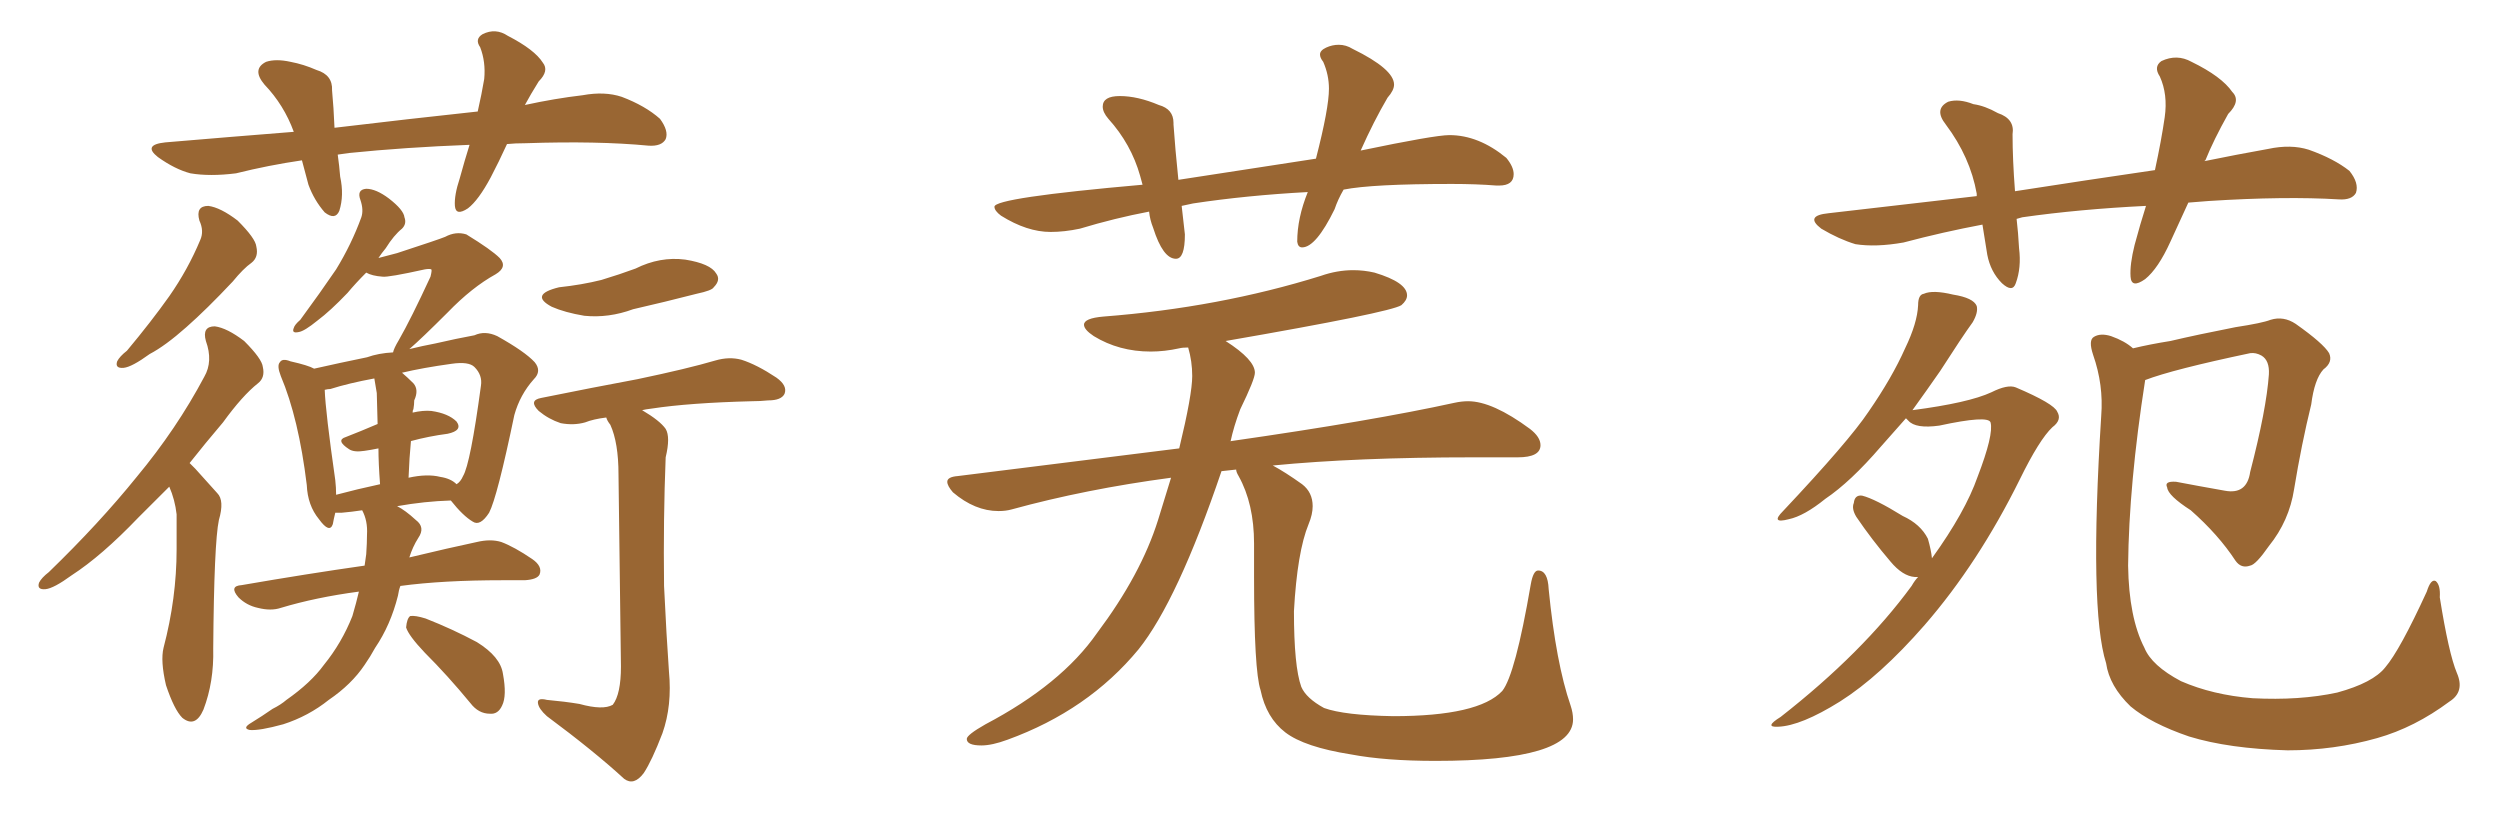<svg xmlns="http://www.w3.org/2000/svg" xmlns:xlink="http://www.w3.org/1999/xlink" width="450" height="150"><path fill="#996633" padding="10" d="M91.26 25.93L91.26 25.93Q89.79 29.15 88.33 31.93L88.33 31.93Q86.13 36.04 84.23 37.50L84.23 37.50Q82.03 38.96 81.88 37.06L81.88 37.06Q81.74 35.16 82.76 32.08L82.76 32.08Q83.64 28.86 84.52 26.07L84.52 26.07Q72.95 26.51 62.84 27.54L62.84 27.54Q61.67 27.69 60.79 27.83L60.79 27.83Q61.08 29.88 61.23 31.79L61.23 31.79Q61.96 35.16 61.08 37.94L61.08 37.94Q60.35 39.70 58.45 38.23L58.45 38.23Q56.54 36.04 55.52 33.25L55.52 33.25Q54.93 31.05 54.35 28.86L54.35 28.86Q48.34 29.74 42.48 31.20L42.48 31.20Q37.79 31.79 34.28 31.20L34.28 31.20Q31.49 30.47 28.42 28.27L28.42 28.27Q25.63 26.07 29.74 25.63L29.74 25.63Q41.75 24.61 52.88 23.73L52.88 23.73Q51.12 18.90 47.61 15.23L47.61 15.23Q45.26 12.45 47.90 11.13L47.90 11.13Q49.66 10.55 52.29 11.13L52.29 11.13Q54.64 11.57 56.98 12.60L56.98 12.60Q59.91 13.48 59.77 16.26L59.77 16.26Q60.06 19.34 60.21 23.00L60.21 23.00Q73.68 21.39 85.99 20.07L85.99 20.07Q86.72 16.85 87.16 14.21L87.16 14.21Q87.45 11.13 86.43 8.50L86.43 8.50Q85.40 7.03 86.87 6.15L86.87 6.15Q89.21 4.98 91.41 6.45L91.41 6.45Q96.24 8.94 97.71 11.28L97.71 11.28Q98.88 12.74 96.97 14.65L96.97 14.65Q95.51 16.99 94.48 18.90L94.48 18.90Q99.90 17.72 104.88 17.14L104.88 17.14Q108.84 16.41 111.91 17.43L111.91 17.43Q116.16 19.04 118.80 21.39L118.80 21.39Q120.41 23.58 119.82 25.05L119.82 25.05Q119.09 26.37 116.75 26.22L116.75 26.22Q107.52 25.34 94.63 25.78L94.63 25.78Q92.72 25.78 91.26 25.93ZM35.89 39.70L35.89 39.70Q35.16 37.06 37.50 37.06L37.50 37.06Q39.70 37.35 42.77 39.70L42.77 39.70Q46.00 42.92 46.14 44.38L46.14 44.38Q46.58 46.29 45.26 47.31L45.26 47.31Q43.80 48.34 41.89 50.68L41.89 50.68Q37.21 55.66 33.54 58.89L33.54 58.89Q29.74 62.26 26.95 63.72L26.95 63.72Q23.73 66.06 22.27 66.21L22.27 66.21Q20.65 66.36 21.09 65.04L21.09 65.04Q21.53 64.16 22.85 63.13L22.85 63.13Q27.25 57.86 30.47 53.32L30.47 53.32Q33.84 48.49 36.04 43.21L36.04 43.21Q36.77 41.60 35.89 39.70ZM30.47 87.60L30.47 87.60Q27.54 90.53 24.90 93.16L24.90 93.16Q18.31 100.05 12.89 103.56L12.89 103.56Q9.67 105.91 8.20 106.05L8.20 106.05Q6.59 106.20 7.03 104.88L7.03 104.88Q7.47 104.00 8.79 102.98L8.79 102.98Q17.87 94.19 24.61 85.84L24.61 85.84Q31.79 77.20 36.77 67.82L36.77 67.82Q38.38 65.04 37.06 61.38L37.06 61.38Q36.33 58.74 38.67 58.74L38.67 58.74Q40.87 59.03 43.95 61.38L43.95 61.38Q47.17 64.60 47.31 66.06L47.31 66.06Q47.75 67.97 46.44 68.99L46.44 68.99Q43.65 71.19 40.14 76.03L40.14 76.03Q36.91 79.83 34.13 83.35L34.13 83.35Q34.57 83.79 35.16 84.38L35.16 84.38Q36.77 86.13 39.11 88.77L39.11 88.77Q40.43 90.09 39.40 93.60L39.40 93.60Q38.53 97.71 38.38 116.75L38.38 116.75Q38.53 122.75 36.62 127.73L36.62 127.73Q35.16 131.10 32.81 129.20L32.81 129.20Q31.35 127.73 29.88 123.34L29.88 123.34Q28.86 118.95 29.44 116.60L29.44 116.60Q31.79 107.67 31.79 98.88L31.79 98.88Q31.79 95.80 31.79 92.58L31.79 92.58Q31.49 89.94 30.47 87.60ZM64.60 106.49L64.60 106.49Q56.84 107.52 50.54 109.42L50.54 109.42Q48.78 110.01 46.44 109.42L46.44 109.42Q44.38 108.98 42.92 107.52L42.92 107.52Q41.16 105.47 43.51 105.32L43.51 105.32Q55.37 103.27 65.63 101.81L65.63 101.81Q65.77 100.63 65.92 99.76L65.92 99.76Q66.06 97.71 66.06 96.24L66.06 96.24Q66.21 93.75 65.19 91.85L65.19 91.85Q63.28 92.14 61.52 92.29L61.52 92.29Q60.79 92.29 60.35 92.29L60.35 92.29Q60.06 93.46 59.91 94.34L59.91 94.34Q59.33 96.09 57.42 93.46L57.42 93.46Q55.37 90.97 55.22 87.30L55.22 87.30Q53.76 75.29 50.54 67.68L50.54 67.68Q49.80 65.77 50.39 65.19L50.39 65.19Q50.83 64.45 52.29 65.04L52.29 65.04Q55.52 65.77 56.54 66.36L56.54 66.36Q61.08 65.33 66.06 64.31L66.06 64.31Q68.12 63.57 70.75 63.43L70.75 63.43Q70.90 62.70 71.78 61.23L71.78 61.23Q73.97 57.42 77.49 49.80L77.49 49.80Q77.78 48.63 77.64 48.49L77.64 48.49Q77.34 48.34 76.46 48.49L76.46 48.49Q69.87 49.95 68.85 49.80L68.85 49.80Q66.94 49.66 65.92 49.07L65.92 49.07Q64.01 50.98 62.55 52.73L62.55 52.73Q59.47 55.96 57.13 57.71L57.13 57.71Q54.79 59.62 53.76 59.77L53.76 59.77Q52.44 60.06 52.88 59.03L52.88 59.03Q53.03 58.45 54.05 57.57L54.05 57.57Q57.71 52.59 60.50 48.49L60.50 48.49Q63.28 43.95 65.04 39.11L65.04 39.11Q65.48 37.79 64.89 36.04L64.89 36.04Q64.16 34.13 65.92 33.98L65.92 33.98Q67.68 33.98 70.02 35.74L70.02 35.74Q72.66 37.79 72.80 39.11L72.80 39.11Q73.24 40.28 72.36 41.16L72.36 41.16Q70.90 42.33 69.43 44.68L69.43 44.68Q68.70 45.56 68.12 46.44L68.12 46.44Q69.73 46.00 71.48 45.56L71.48 45.56Q79.10 43.07 80.13 42.63L80.13 42.63Q82.03 41.60 83.94 42.19L83.94 42.19Q88.48 44.97 89.94 46.44L89.94 46.44Q91.41 48.05 89.21 49.37L89.21 49.37Q84.96 51.71 80.57 56.25L80.57 56.25Q75.88 60.94 73.68 62.84L73.68 62.84Q76.03 62.26 78.37 61.82L78.37 61.82Q82.18 60.94 85.40 60.35L85.40 60.35Q87.30 59.47 89.50 60.50L89.50 60.50Q94.48 63.28 96.24 65.19L96.24 65.19Q97.56 66.80 96.09 68.26L96.09 68.26Q93.60 71.04 92.58 74.71L92.58 74.71L92.58 74.71Q89.50 89.50 88.04 92.29L88.04 92.29Q86.43 94.78 85.11 93.90L85.11 93.90Q83.35 92.87 81.15 90.09L81.15 90.09Q76.46 90.23 71.48 91.11L71.48 91.11Q72.95 91.85 74.85 93.60L74.85 93.60Q76.61 94.92 75.29 96.83L75.29 96.83Q74.27 98.44 73.68 100.34L73.68 100.34Q81.01 98.58 85.84 97.56L85.84 97.56Q88.33 96.97 90.23 97.56L90.23 97.56Q92.58 98.44 95.80 100.63L95.80 100.63Q97.71 101.95 97.12 103.42L97.12 103.42Q96.68 104.30 94.48 104.44L94.48 104.44Q92.43 104.44 90.53 104.44L90.53 104.44Q79.69 104.44 72.07 105.47L72.07 105.47Q71.78 106.20 71.63 107.23L71.63 107.23Q70.31 112.50 67.53 116.60L67.53 116.60Q66.65 118.21 65.63 119.68L65.63 119.68Q63.28 123.19 59.18 125.98L59.18 125.98Q55.52 128.91 50.98 130.37L50.98 130.37Q46.73 131.54 44.97 131.40L44.97 131.40Q43.51 131.10 45.26 130.08L45.26 130.08Q47.17 128.91 49.07 127.59L49.07 127.59Q50.54 126.86 51.56 125.98L51.56 125.98Q55.96 122.90 58.30 119.68L58.30 119.68Q61.52 115.72 63.43 110.89L63.43 110.89Q64.16 108.40 64.60 106.49ZM79.25 85.84L79.25 85.84Q81.15 86.13 82.18 87.16L82.18 87.16Q82.91 86.72 83.35 85.69L83.35 85.69Q84.67 83.50 86.57 69.43L86.57 69.43Q86.87 67.53 85.40 66.06L85.40 66.06Q84.38 65.04 81.30 65.48L81.30 65.48Q76.03 66.21 72.36 67.09L72.36 67.09Q73.39 67.97 74.41 68.99L74.41 68.99Q75.44 70.17 74.56 72.07L74.56 72.07Q74.56 72.80 74.41 73.68L74.41 73.68Q74.27 73.83 74.27 74.27L74.27 74.27Q76.17 73.83 77.64 73.97L77.64 73.97Q80.71 74.41 82.18 75.88L82.18 75.88Q83.35 77.49 80.57 78.08L80.57 78.08Q77.20 78.52 73.97 79.39L73.97 79.39Q73.68 82.32 73.54 85.99L73.54 85.99Q76.90 85.25 79.25 85.84ZM60.50 89.06L60.50 89.06Q64.31 88.04 68.41 87.16L68.41 87.16Q68.12 83.35 68.12 80.71L68.12 80.71Q66.65 81.01 65.63 81.15L65.63 81.15Q63.72 81.45 62.84 80.86L62.84 80.86Q60.35 79.25 62.26 78.66L62.26 78.66Q64.89 77.64 67.97 76.32L67.97 76.32Q67.82 71.63 67.82 70.75L67.82 70.75Q67.53 69.14 67.38 68.12L67.38 68.12Q62.70 68.99 59.47 70.02L59.47 70.02Q59.03 70.02 58.45 70.17L58.45 70.17Q58.59 74.12 60.35 86.43L60.35 86.43Q60.50 87.74 60.50 89.06ZM76.46 117.48L76.46 117.48Q73.54 114.40 73.10 112.94L73.10 112.94Q73.24 111.33 73.83 110.89L73.83 110.89Q74.71 110.74 76.61 111.33L76.61 111.33Q81.45 113.23 85.84 115.58L85.84 115.58Q90.09 118.21 90.53 121.29L90.53 121.29Q91.26 125.24 90.38 127.00L90.38 127.00Q89.65 128.61 88.18 128.47L88.18 128.47Q86.13 128.47 84.67 126.56L84.67 126.56Q80.57 121.58 76.46 117.48ZM100.63 51.71L100.63 51.71Q104.74 51.27 108.25 50.39L108.25 50.39Q111.62 49.37 114.40 48.34L114.40 48.34Q118.80 46.14 123.34 46.73L123.34 46.73Q127.88 47.46 128.91 49.22L128.91 49.22Q129.79 50.39 128.47 51.71L128.47 51.71Q128.17 52.29 125.39 52.88L125.39 52.88Q119.68 54.35 113.96 55.66L113.96 55.66Q109.57 57.28 105.18 56.84L105.18 56.84Q101.66 56.25 99.32 55.22L99.32 55.22Q95.21 53.03 100.63 51.71ZM104.30 126.71L104.30 126.71L104.30 126.71Q108.54 127.88 110.30 126.86L110.30 126.86Q111.77 124.95 111.77 119.97L111.77 119.97Q111.47 95.95 111.33 85.40L111.33 85.40Q111.33 79.69 109.86 76.46L109.86 76.46Q109.28 75.73 109.13 75.15L109.13 75.15Q106.79 75.44 105.32 76.03L105.32 76.03Q103.27 76.61 100.93 76.17L100.93 76.17Q98.73 75.44 96.97 73.97L96.97 73.97Q95.07 72.07 97.41 71.63L97.41 71.63Q106.79 69.73 114.70 68.26L114.70 68.26Q123.78 66.36 128.76 64.89L128.76 64.89Q131.25 64.16 133.45 64.75L133.45 64.75Q136.23 65.63 139.75 67.97L139.75 67.97Q141.80 69.43 141.21 70.90L141.21 70.90Q140.63 72.07 138.28 72.07L138.28 72.07Q136.82 72.22 135.35 72.22L135.35 72.22Q124.07 72.51 117.33 73.54L117.33 73.54Q116.16 73.68 115.58 73.83L115.58 73.83Q118.80 75.73 119.82 77.20L119.82 77.20Q120.70 78.66 119.82 82.32L119.82 82.32Q119.38 93.46 119.53 105.47L119.53 105.47Q119.97 114.70 120.41 120.85L120.41 120.85Q121.00 127.00 119.24 131.98L119.24 131.98Q117.33 136.96 115.87 139.16L115.87 139.16Q114.11 141.50 112.35 140.19L112.35 140.19Q106.93 135.21 98.44 128.91L98.44 128.91Q96.97 127.59 96.83 126.56L96.83 126.56Q96.68 125.54 98.44 125.98L98.44 125.98Q101.66 126.27 104.30 126.71ZM211.67 46.58L211.67 46.58Q213.28 46.58 213.28 42.19L213.28 42.19L212.70 37.06L214.75 36.62Q224.41 35.16 235.40 34.57L235.40 34.57Q233.50 39.26 233.50 43.51L233.50 43.51Q233.64 44.53 234.38 44.53L234.38 44.53Q236.87 44.53 240.23 37.65L240.23 37.65Q240.82 35.89 241.85 34.13L241.85 34.13Q246.97 33.11 261.33 33.11L261.33 33.11Q265.72 33.11 269.38 33.40L269.38 33.40L269.82 33.40Q272.46 33.40 272.46 31.35L272.46 31.35Q272.46 30.03 271.14 28.42L271.14 28.42Q266.16 24.32 260.89 24.32L260.89 24.32Q258.25 24.32 244.92 27.10L244.92 27.10Q247.27 21.83 249.76 17.58L249.76 17.58Q250.93 16.26 250.93 15.23L250.93 15.23Q250.93 12.45 243.46 8.79L243.46 8.79Q242.29 8.06 240.97 8.06L240.97 8.06Q239.79 8.06 238.70 8.57Q237.60 9.08 237.60 9.81L237.60 9.81Q237.60 10.40 238.18 11.13L238.18 11.13Q239.21 13.48 239.21 15.97L239.21 15.97Q239.21 19.48 236.87 28.56L236.87 28.56L212.11 32.37Q211.52 26.66 211.23 22.41L211.23 22.41L211.23 22.12Q211.23 19.63 208.59 18.90L208.59 18.90Q204.79 17.29 201.56 17.29L201.56 17.29Q198.49 17.29 198.49 19.19L198.49 19.19Q198.49 20.21 199.51 21.39L199.51 21.39Q203.61 25.93 205.22 31.64L205.22 31.64L205.66 33.25Q179.00 35.60 179.00 37.21L179.00 37.21Q179.00 37.94 180.18 38.82L180.18 38.82Q184.86 41.75 189.11 41.75L189.11 41.75Q191.60 41.75 194.38 41.16L194.38 41.16Q200.68 39.26 206.84 38.09L206.84 38.09Q206.98 39.55 207.57 41.02L207.57 41.02Q209.33 46.58 211.67 46.58ZM258.40 136.96L258.40 136.96Q283.15 136.96 283.15 129.49L283.15 129.49Q283.15 128.32 282.71 127.00L282.71 127.00Q280.08 119.38 278.76 106.05L278.76 106.05Q278.61 102.69 276.86 102.69L276.86 102.69Q275.98 102.69 275.54 105.18L275.54 105.18Q272.75 121.44 270.41 124.37L270.41 124.37Q266.16 128.91 250.78 128.91L250.78 128.91Q241.99 128.76 238.33 127.44L238.33 127.44Q235.11 125.68 234.23 123.63L234.23 123.63Q232.91 119.97 232.91 110.01L232.91 110.01Q233.50 99.32 235.55 94.34L235.55 94.34Q236.28 92.58 236.28 91.11L236.28 91.11Q236.28 88.62 234.38 87.16L234.38 87.16Q231.30 84.96 229.10 83.79L229.10 83.79Q244.19 82.32 265.14 82.32L265.14 82.32L273.19 82.32Q277.29 82.32 277.29 80.13L277.29 80.13Q277.29 78.66 275.39 77.20L275.39 77.20Q268.65 72.22 264.26 72.22L264.26 72.22Q263.09 72.22 261.77 72.51L261.77 72.51Q247.12 75.73 221.63 79.39L221.63 79.39Q221.48 79.39 221.48 79.54L221.48 79.54Q222.07 76.76 223.24 73.68L223.24 73.68Q225.88 68.26 225.88 67.09L225.88 67.09Q225.88 64.75 220.61 61.38L220.61 61.38Q250.20 56.25 252.25 54.93L252.25 54.93Q253.27 54.05 253.27 53.17L253.27 53.17Q253.27 50.83 247.41 49.07L247.41 49.07Q245.51 48.63 243.60 48.63L243.60 48.63Q240.67 48.63 237.74 49.66L237.74 49.66Q219.43 55.37 198.63 56.98L198.63 56.98Q195.12 57.28 195.12 58.45L195.12 58.45Q195.12 59.33 196.88 60.50L196.88 60.50Q201.42 63.28 207.13 63.28L207.13 63.28Q209.62 63.28 212.26 62.70L212.26 62.70Q212.84 62.55 213.87 62.55L213.87 62.55Q214.60 65.04 214.60 67.68L214.60 67.68Q214.60 71.04 212.26 80.71L212.26 80.71L172.41 85.69Q170.51 85.84 170.51 86.72L170.51 86.72Q170.51 87.45 171.53 88.62L171.53 88.62Q175.49 91.99 179.74 91.99L179.74 91.99Q181.05 91.99 182.08 91.70L182.08 91.70Q195.41 88.04 210.79 85.99L210.79 85.99L208.45 93.60Q205.37 103.42 197.46 113.96L197.46 113.96Q191.02 123.19 177.39 130.37L177.39 130.37Q174.02 132.28 174.02 133.01L174.02 133.01Q174.02 134.18 176.66 134.18L176.66 134.18Q178.56 134.18 181.35 133.15L181.35 133.15Q195.85 127.88 204.93 116.89L204.93 116.89Q211.96 108.11 219.87 84.81L219.87 84.81L222.51 84.52Q222.51 84.96 222.95 85.69L222.95 85.69Q225.73 90.67 225.73 97.85L225.73 97.85L225.73 103.86Q225.73 120.70 226.90 124.22L226.90 124.22Q227.93 129.20 231.37 131.84Q234.81 134.47 243.16 135.79L243.16 135.79Q249.32 136.96 258.40 136.96ZM393.90 36.47L393.90 36.47Q392.14 40.28 390.67 43.51L390.67 43.51Q388.48 48.34 386.13 50.24L386.13 50.24Q383.64 52.00 383.50 49.80L383.50 49.80Q383.35 47.61 384.23 44.09L384.23 44.09Q385.25 40.28 386.28 37.06L386.28 37.06Q374.27 37.65 364.01 39.11L364.01 39.11Q363.43 39.26 362.99 39.40L362.99 39.40Q363.28 41.89 363.43 44.68L363.43 44.68Q363.87 48.19 362.84 50.98L362.84 50.98Q362.26 52.73 360.35 50.98L360.35 50.98Q358.30 48.93 357.71 45.85L357.71 45.85Q357.28 43.21 356.84 40.43L356.84 40.43Q349.80 41.75 342.63 43.65L342.63 43.65Q337.65 44.53 333.98 43.95L333.98 43.95Q331.05 43.07 327.83 41.16L327.83 41.16Q324.76 38.82 329.15 38.38L329.15 38.38Q343.07 36.77 355.81 35.30L355.81 35.30Q355.81 35.01 355.81 34.86L355.81 34.86Q354.64 28.27 350.24 22.41L350.24 22.41Q348.05 19.63 350.68 18.31L350.68 18.31Q352.59 17.72 355.22 18.75L355.22 18.75Q357.28 19.04 359.62 20.36L359.62 20.36Q362.70 21.39 362.26 24.17L362.26 24.17Q362.26 28.71 362.70 34.42L362.70 34.42Q375.88 32.37 387.89 30.62L387.89 30.62Q389.06 25.20 389.65 21.09L389.65 21.09Q390.23 16.99 388.77 13.77L388.77 13.77Q387.60 12.01 389.06 10.99L389.06 10.99Q391.85 9.67 394.48 11.13L394.48 11.13Q399.90 13.77 401.81 16.55L401.81 16.55Q403.42 18.16 401.07 20.51L401.07 20.51Q398.44 25.20 396.97 28.86L396.97 28.86Q396.83 28.86 396.83 29.00L396.83 29.00Q402.54 27.83 408.25 26.81L408.25 26.81Q412.35 25.93 415.58 26.95L415.58 26.95Q420.12 28.56 422.90 30.76L422.90 30.76Q424.66 32.96 424.07 34.72L424.07 34.72Q423.34 36.04 421.00 35.89L421.00 35.89Q411.33 35.30 397.56 36.18L397.56 36.18Q395.65 36.33 393.90 36.47ZM347.75 100.49L347.75 100.49Q353.76 92.14 355.96 85.84L355.96 85.84Q358.89 78.22 358.30 76.03L358.30 76.03Q357.86 74.71 349.07 76.61L349.07 76.61Q344.82 77.20 343.51 75.73L343.51 75.73Q343.21 75.44 343.07 75.29L343.07 75.29Q340.87 77.78 338.53 80.42L338.53 80.42Q333.11 86.72 328.56 89.79L328.56 89.79Q324.76 92.87 321.97 93.46L321.97 93.46Q318.60 94.34 320.95 91.99L320.95 91.99Q332.81 79.39 336.33 74.12L336.33 74.12Q340.58 67.97 342.92 62.70L342.92 62.70Q345.12 58.15 345.26 54.93L345.26 54.93Q345.26 53.03 346.29 52.88L346.29 52.88Q347.90 52.15 351.56 53.03L351.56 53.03Q355.22 53.61 355.81 55.08L355.81 55.08Q356.10 56.25 355.08 58.01L355.08 58.01Q353.17 60.64 349.22 66.80L349.22 66.80Q346.88 70.17 344.24 73.83L344.24 73.83Q354.35 72.51 358.45 70.61L358.45 70.61Q361.38 69.14 362.84 69.73L362.84 69.73Q369.73 72.66 370.31 74.12L370.31 74.12Q371.19 75.59 369.43 76.90L369.43 76.90Q367.09 79.10 363.57 86.28L363.57 86.28Q356.10 101.37 346.44 112.50L346.44 112.50Q338.38 121.73 331.20 126.27L331.20 126.27Q324.17 130.66 320.07 130.81L320.07 130.81Q317.43 130.96 320.51 129.05L320.51 129.05Q335.30 117.48 344.09 105.47L344.09 105.47Q344.68 104.44 345.26 103.86L345.26 103.86Q344.82 103.86 344.68 103.86L344.68 103.86Q342.48 103.71 340.28 101.07L340.28 101.07Q336.91 97.12 334.13 93.02L334.13 93.02Q333.25 91.55 333.69 90.53L333.69 90.53Q333.84 89.06 335.16 89.21L335.16 89.21Q337.50 89.79 342.48 92.87L342.48 92.87Q345.70 94.34 347.02 96.97L347.02 96.97Q347.61 99.02 347.75 100.49ZM442.24 121.14L442.24 121.14L442.24 121.14Q443.70 124.51 440.92 126.27L440.92 126.27Q434.62 130.96 427.88 132.86L427.88 132.86Q420.12 135.06 411.77 135.06L411.77 135.06Q401.22 134.77 394.04 132.57L394.04 132.57Q387.16 130.22 383.50 127.15L383.50 127.15Q379.69 123.49 379.10 119.38L379.10 119.38Q376.03 109.72 378.22 74.85L378.22 74.85Q378.66 69.29 376.76 63.87L376.76 63.87Q375.88 61.23 376.90 60.64L376.90 60.64Q378.08 59.91 379.98 60.50L379.98 60.50Q382.47 61.38 383.94 62.70L383.94 62.70Q387.01 61.96 390.67 61.38L390.67 61.38Q395.65 60.21 402.39 58.89L402.39 58.89Q407.23 58.15 408.69 57.57L408.69 57.57Q411.04 56.84 413.23 58.30L413.23 58.30Q418.21 61.82 419.24 63.57L419.24 63.57Q419.97 65.19 418.21 66.50L418.21 66.50Q416.60 68.26 416.02 72.80L416.02 72.80Q414.26 79.98 412.94 88.04L412.94 88.04Q412.06 93.75 408.40 98.29L408.40 98.29Q406.05 101.66 405.03 101.81L405.03 101.81Q403.42 102.39 402.39 100.93L402.39 100.93Q399.32 96.24 394.34 91.85L394.34 91.85Q390.23 89.21 390.09 87.74L390.09 87.74Q389.50 86.57 391.70 86.72L391.70 86.72Q395.51 87.45 400.49 88.33L400.49 88.33Q404.44 89.06 405.03 84.96L405.03 84.96Q407.96 73.68 408.40 67.38L408.40 67.38Q408.54 64.89 407.08 64.01L407.08 64.01Q406.05 63.43 405.03 63.57L405.03 63.57Q391.11 66.50 386.13 68.41L386.13 68.41Q383.20 87.16 383.06 101.81L383.06 101.81Q383.20 111.18 385.99 116.60L385.99 116.60Q387.30 119.82 392.58 122.61L392.58 122.61Q398.29 125.10 405.47 125.68L405.47 125.68Q413.96 126.12 420.70 124.66L420.70 124.66Q427.15 122.90 429.35 120.12L429.35 120.12Q431.98 117.04 436.82 106.49L436.82 106.49Q437.55 104.15 438.43 104.59L438.43 104.59Q439.31 105.32 439.16 107.52L439.16 107.52Q440.77 117.63 442.24 121.14Z"/></svg>